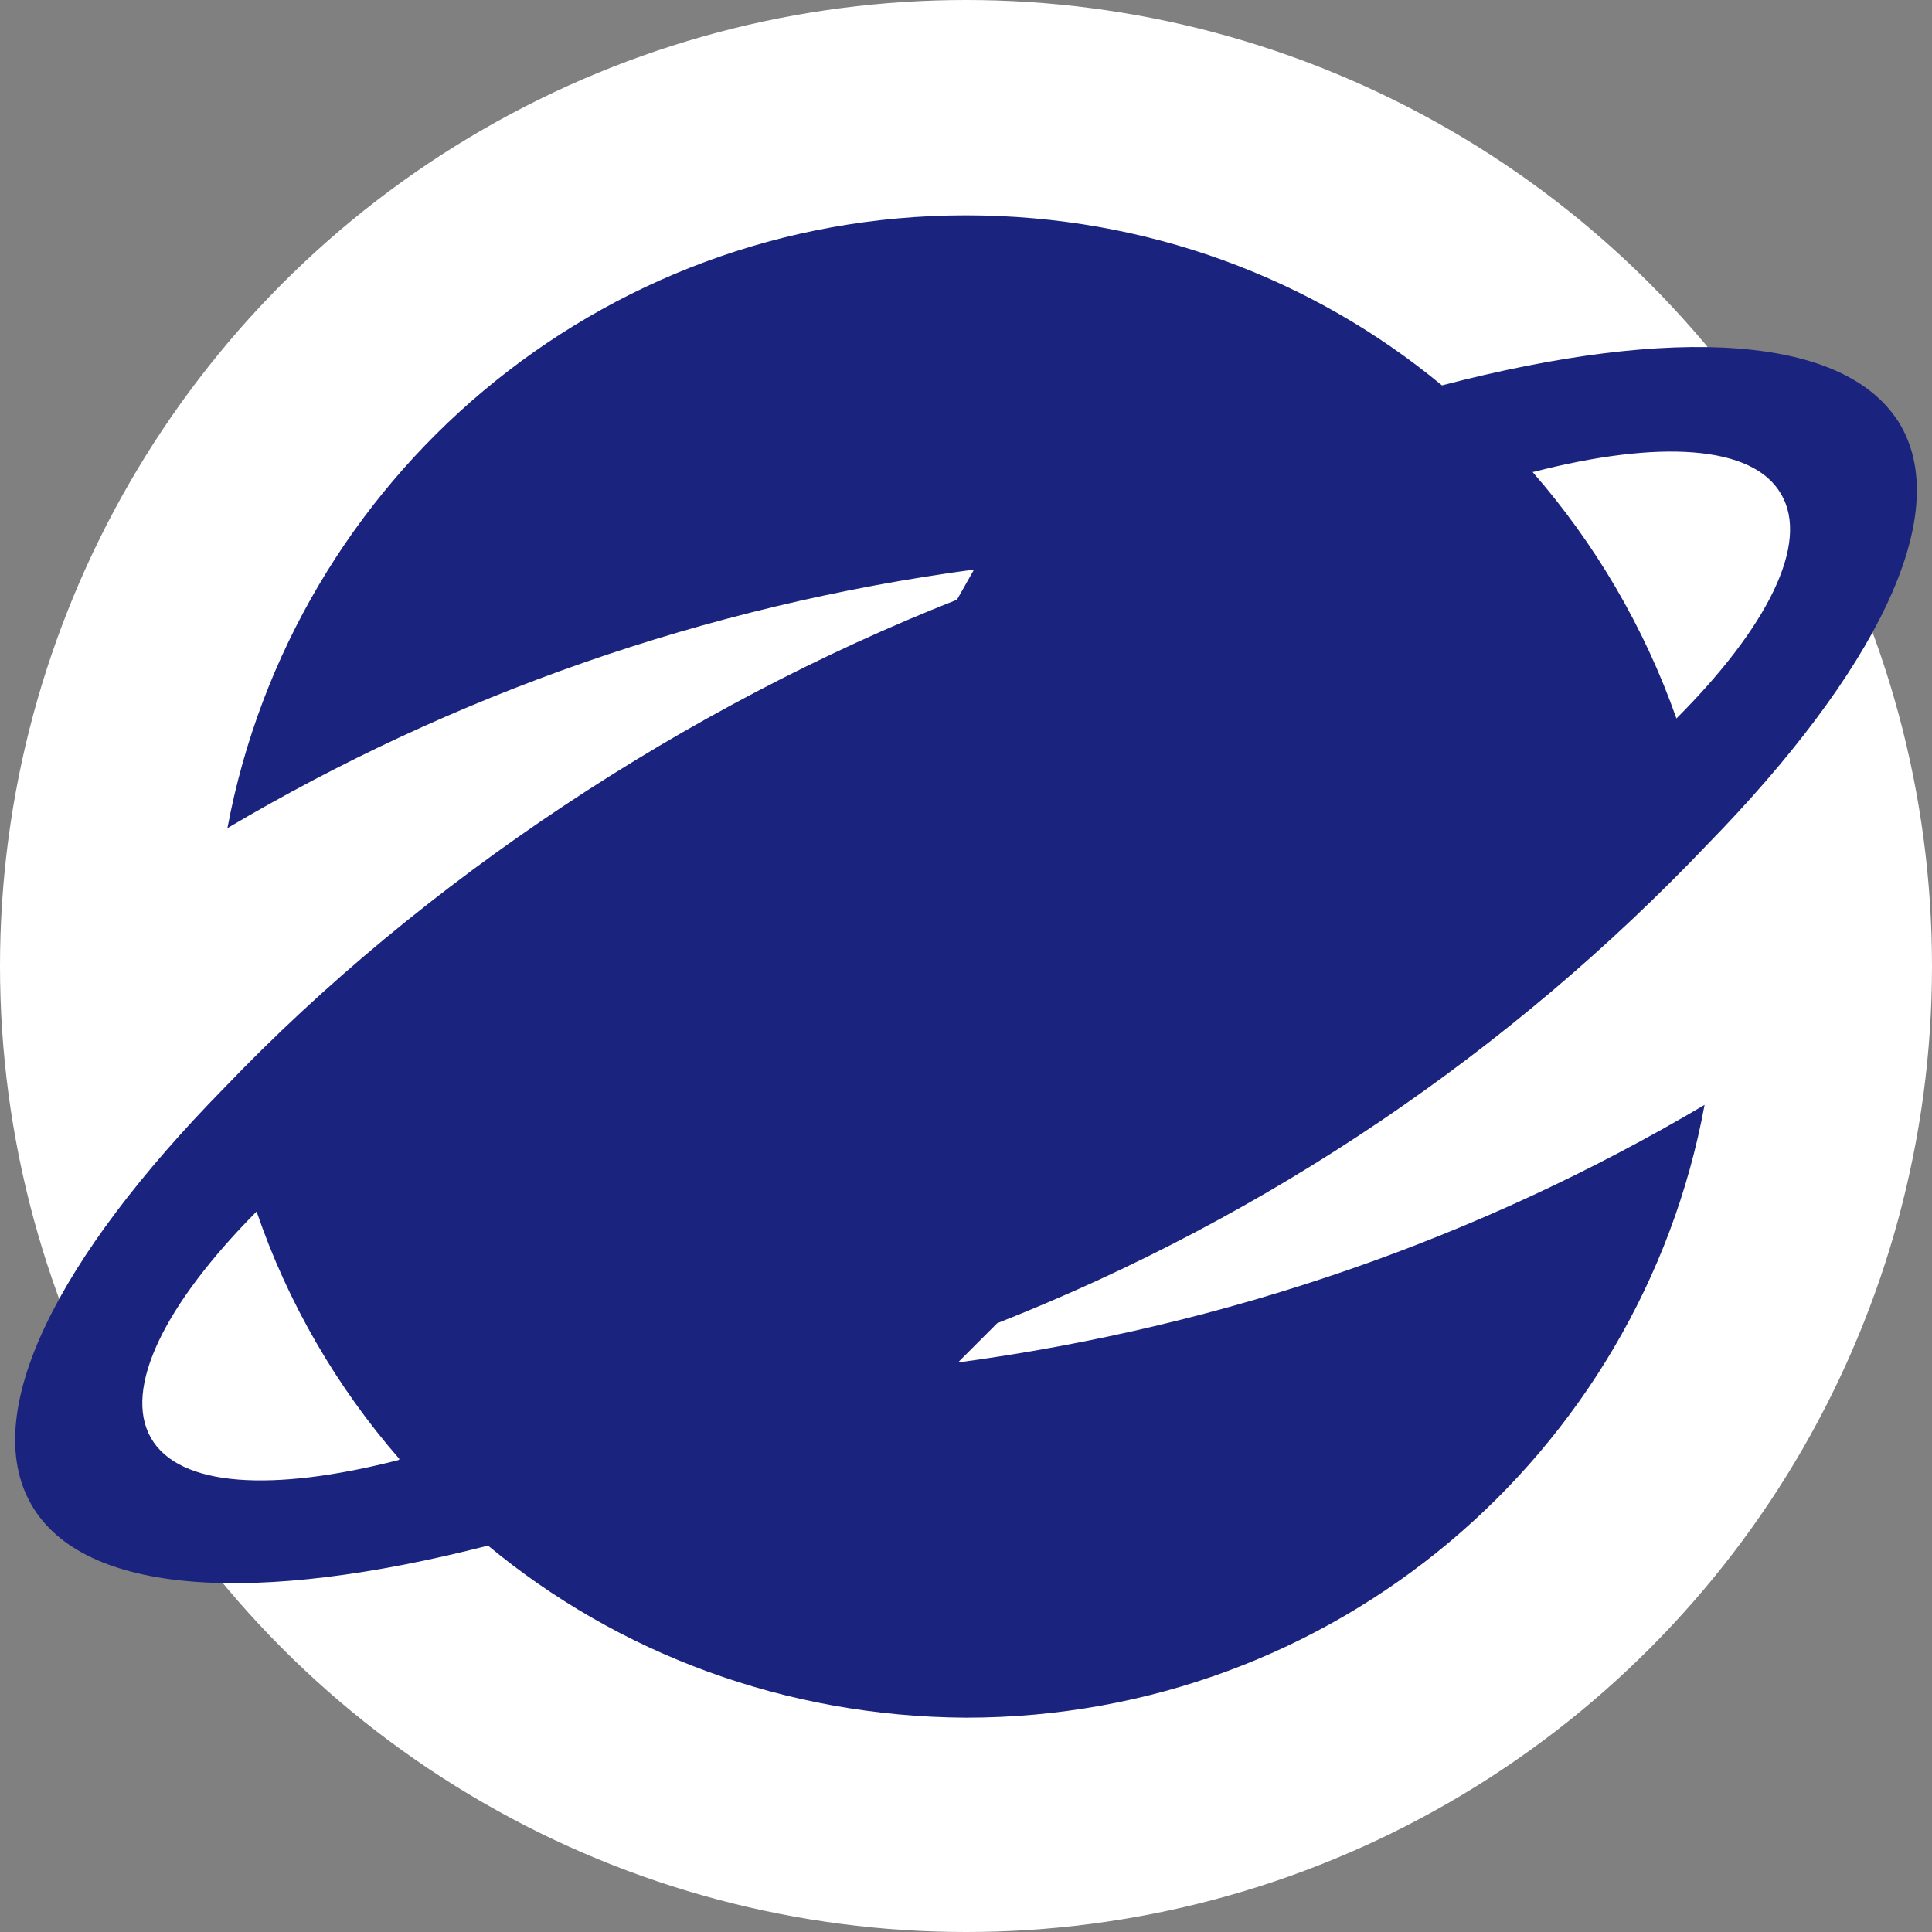 <?xml version="1.0" encoding="utf-8"?>
<!-- Generator: Adobe Illustrator 19.0.0, SVG Export Plug-In . SVG Version: 6.00 Build 0)  -->
<svg version="1.0" xmlns="http://www.w3.org/2000/svg" xmlns:xlink="http://www.w3.org/1999/xlink" x="0px" y="0px"
	 viewBox="0 0 192 192" style="enable-background:new 0 0 192 192;" xml:space="preserve">
<rect x="0" y="0" width="192" height="192" fill="#808080" stroke="none"/>
<style type="text/css">
	.st0{fill:#FFFFFF;}
	.st1{fill:#1A237E;}
</style>
<g id="Layer_1">
</g>
<g id="Layer_2">
	<g id="XMLID_2_">
		<circle id="XMLID_1_" class="st0" cx="96" cy="96" r="96"/>
		<path id="XMLID_53_" class="st1" d="M48.5,153.6c-23,5.9-40.2,5-45.4-4.1c-5.2-9.1,2.6-24.5,19.2-41.4
			C42,87.5,68.2,70.2,95.1,59.6l1.7-3C70,60.2,44.9,69.1,22.6,82.3C29.1,47.6,59.5,21.4,96,21.4c18,0,34.5,6.3,47.3,16.9
			c23-6,40.3-5.1,45.6,4c5.2,9.1-2.6,24.6-19.2,41.6c-19.6,20.6-43.7,37-70.6,47.6l-3.9,3.9c26.8-3.6,51.9-12.4,74.2-25.6
			c-6.4,34.7-36.8,60.9-73.4,60.9C78,170.6,61.4,164.3,48.5,153.6z M39.7,145c-6.2-7.1-11.1-15.5-14.2-24.6l-0.1,0.1
			c-9,9.1-13.2,17.5-10.4,22.4c2.8,4.9,12.1,5.4,24.6,2.2L39.7,145z M177,49.1c-2.8-4.9-12.2-5.4-24.6-2.2l-0.1,0
			c6.2,7.1,11.1,15.4,14.3,24.5C175.6,62.4,179.9,54,177,49.1z"/>
	</g>
</g>
</svg>
